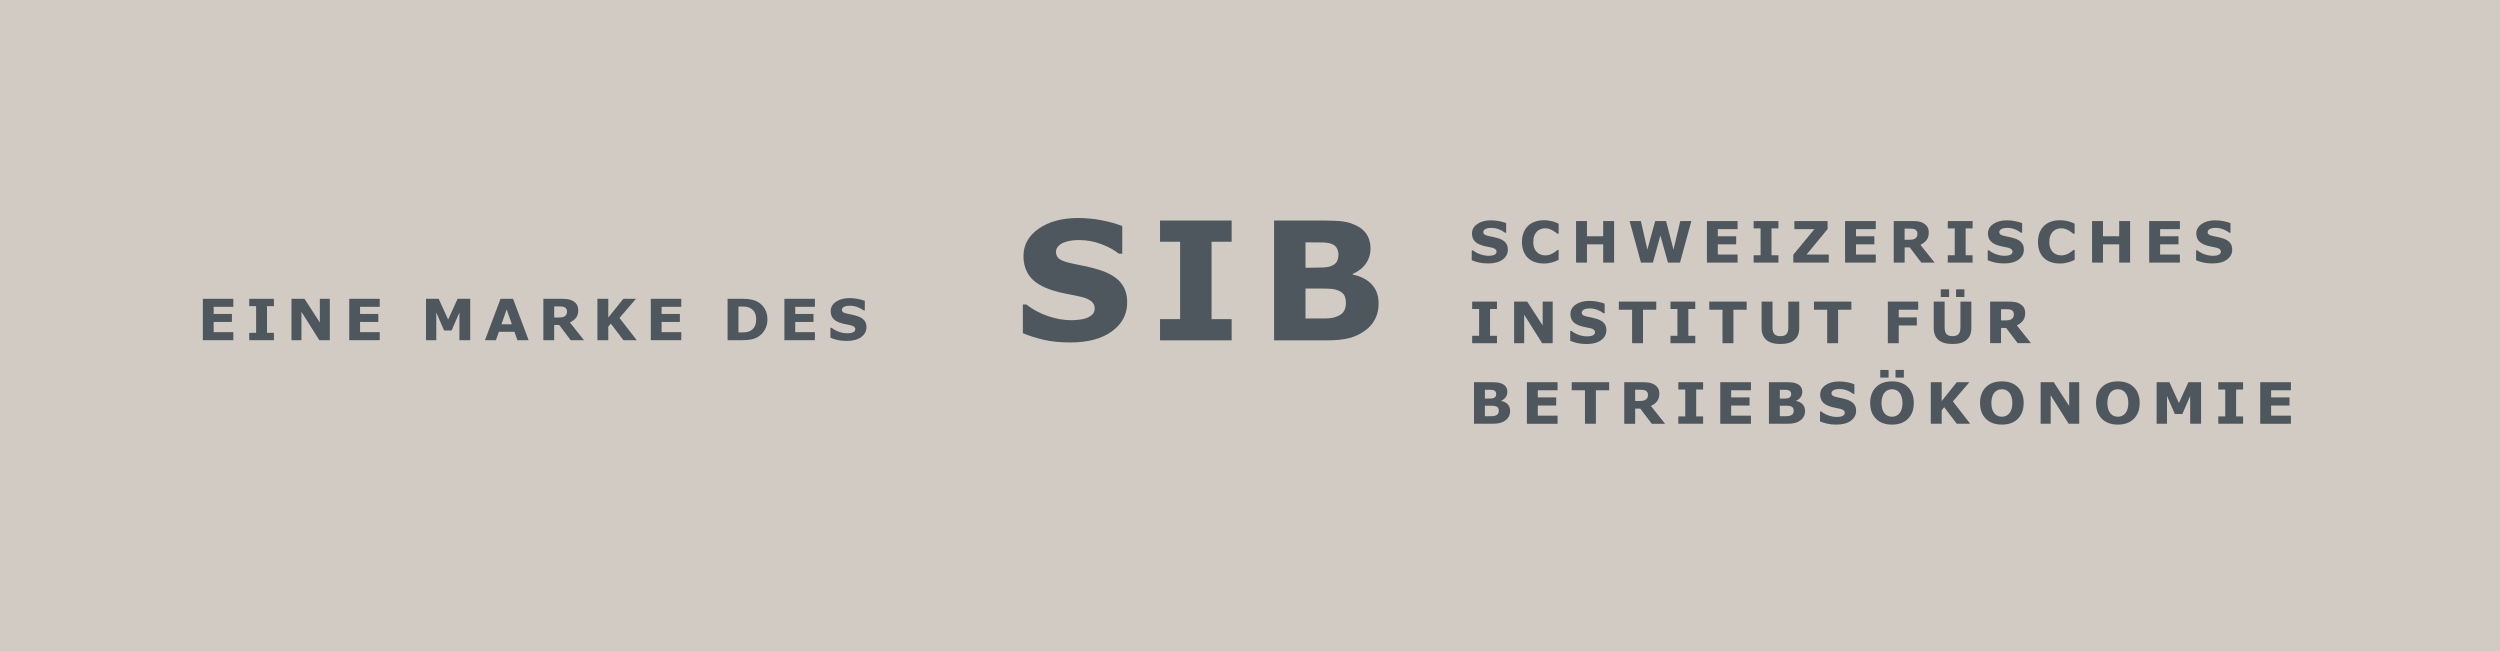 <?xml version="1.0" encoding="UTF-8"?>
<svg id="Ebene_1" xmlns="http://www.w3.org/2000/svg" version="1.1" viewBox="0 0 349 91">
  <!-- Generator: Adobe Illustrator 29.1.0, SVG Export Plug-In . SVG Version: 2.1.0 Build 142)  -->
  <defs>
    <style>
      .st0 {
        fill: #4d575d;
      }

      .st1 {
        fill: #d1cbc3;
      }
    </style>
  </defs>
  <path class="st1" d="M349,0H0v91h349V0Z"/>
  <path class="st0" d="M311.295,33.868c-.215-.251-.547-.449-.996-.595-.229-.071-.444-.13-.644-.172-.198-.043-.404-.085-.622-.13-.33-.067-.553-.142-.671-.225-.117-.081-.177-.2-.177-.352,0-.103.037-.196.111-.277.073-.081.163-.142.264-.182.116-.049.235-.081.359-.097.126-.018.25-.026.378-.026.356,0,.707.065,1.051.194.343.13.631.289.868.48h.161v-1.338c-.276-.111-.604-.205-.983-.279-.38-.075-.763-.111-1.151-.111-.775,0-1.409.172-1.899.514-.493.342-.739.783-.739,1.324,0,.403.108.741.324,1.012.217.271.573.488,1.068.646.217.071.448.128.695.174.246.045.479.095.701.146.211.051.372.121.479.212.109.093.165.202.165.33,0,.138-.037.243-.111.314-.077.071-.172.13-.287.176-.095.036-.217.063-.367.079-.149.016-.27.024-.363.024-.357,0-.73-.067-1.118-.198-.387-.132-.736-.32-1.049-.565h-.165v1.385c.317.129.657.237,1.02.32.363.083.788.125,1.277.125.845,0,1.513-.178,2.006-.536.493-.358.739-.822.739-1.395,0-.401-.108-.727-.322-.978l-.002.002ZM304.312,35.532h-2.761v-1.421h2.567v-1.127h-2.567v-.996h2.761v-1.127h-4.283v5.801h4.283v-1.129ZM297.363,30.858h-1.522v2.123h-2.267v-2.123h-1.521v5.801h1.521v-2.548h2.267v2.548h1.522v-5.801ZM288.227,36.734c.169-.028.351-.071.545-.125.148-.042.29-.091.426-.148.135-.057.277-.119.425-.182v-1.39h-.158c-.073.061-.163.136-.277.221-.111.085-.231.164-.363.239-.152.093-.321.166-.503.221-.181.055-.365.081-.551.081-.195,0-.389-.03-.589-.091-.198-.061-.38-.162-.543-.306-.158-.14-.29-.332-.396-.575-.105-.245-.158-.547-.158-.909s.049-.642.146-.884c.097-.243.223-.439.381-.587.163-.154.345-.263.537-.328.196-.067.398-.099.612-.099.194,0,.375.028.545.085.171.057.33.125.474.206.142.083.272.166.383.251.114.085.209.158.281.219h.175v-1.405c-.109-.053-.235-.109-.379-.17-.145-.061-.305-.115-.485-.166-.169-.044-.355-.081-.555-.107-.2-.026-.424-.04-.674-.04-.45,0-.866.071-1.246.211-.381.14-.699.34-.956.597-.268.269-.471.591-.613.965-.14.375-.21.791-.21,1.251,0,.494.072.931.218,1.307.149.376.355.692.623.943.266.253.588.443.959.571.373.127.78.192,1.219.192.297,0,.53-.014.699-.042l.008-.004ZM282.212,33.868c-.215-.251-.547-.449-.998-.595-.229-.071-.444-.13-.642-.172-.198-.043-.406-.085-.622-.13-.33-.067-.555-.142-.671-.225-.119-.081-.177-.2-.177-.352,0-.103.037-.196.109-.277.072-.081.161-.142.264-.182.116-.049.235-.081.359-.097.126-.018.252-.026.377-.026.357,0,.708.065,1.05.194.342.13.633.289.87.48h.161v-1.338c-.278-.111-.604-.205-.986-.279-.377-.075-.76-.111-1.15-.111-.776,0-1.409.172-1.899.514-.493.342-.739.783-.739,1.324,0,.403.11.741.326,1.012.217.271.573.488,1.068.646.217.071.446.128.693.174.246.045.481.095.701.146.211.051.372.121.479.212.109.093.165.202.165.33,0,.138-.037.243-.112.314-.074.071-.169.13-.286.176-.095.036-.217.063-.365.079-.151.016-.27.024-.363.024-.357,0-.73-.067-1.118-.198-.388-.132-.738-.32-1.052-.565h-.165v1.385c.318.129.658.237,1.021.32.363.083.79.125,1.277.125.845,0,1.515-.178,2.008-.536.493-.358.738-.822.738-1.395,0-.401-.107-.727-.321-.978v.002ZM275.374,35.635h-.97v-3.75h.97v-1.024h-3.463v1.024h.971v3.75h-.971v1.024h3.463v-1.024ZM268.09,34.175c.375-.178.664-.403.866-.674.202-.271.303-.619.303-1.048,0-.312-.066-.571-.196-.777-.13-.206-.309-.374-.53-.506-.218-.129-.455-.215-.707-.253-.252-.04-.551-.059-.901-.059h-2.559v5.801h1.522v-2.123h.713l1.611,2.123h1.856l-1.976-2.484h-.002ZM267.603,33.018c-.047.097-.126.186-.231.267-.111.083-.249.136-.412.16-.163.022-.365.034-.608.034h-.469v-1.567h.551c.181,0,.342.004.478.012.137.01.256.034.359.077.149.061.252.142.312.247.061.103.092.229.092.375,0,.164-.024.295-.074.393l.002.002ZM261.856,35.532h-2.761v-1.421h2.567v-1.127h-2.567v-.996h2.761v-1.127h-4.283v5.801h4.283v-1.129ZM255.298,35.532h-3.097l2.932-3.558v-1.113h-4.64v1.127h2.797l-2.945,3.575v1.099h4.953v-1.129ZM248.27,35.635h-.969v-3.75h.969v-1.024h-3.462v1.024h.971v3.75h-.971v1.024h3.462v-1.024ZM242.568,35.532h-2.761v-1.421h2.567v-1.127h-2.567v-.996h2.761v-1.127h-4.283v5.801h4.283v-1.129ZM234.569,30.858l-.949,3.991-1.037-3.991h-1.516l-1.099,3.991-.903-3.991h-1.575l1.587,5.801h1.669l1.041-3.779,1.058,3.779h1.681l1.588-5.801h-1.545ZM225.328,30.858h-1.522v2.123h-2.268v-2.123h-1.522v5.801h1.522v-2.548h2.268v2.548h1.522v-5.801ZM216.191,36.734c.171-.028.35-.071.546-.125.149-.042.291-.091.425-.148.136-.057.278-.119.425-.182v-1.39h-.159c-.07.061-.163.136-.274.221-.112.085-.231.164-.363.239-.155.093-.322.166-.503.221-.182.055-.365.081-.553.081s-.39-.03-.588-.091c-.2-.061-.379-.162-.542-.306-.161-.14-.293-.332-.398-.575-.105-.245-.157-.547-.157-.909s.048-.642.145-.884.224-.439.381-.587c.165-.154.344-.263.538-.328.192-.067.398-.099.613-.099.194,0,.375.028.546.085.169.057.326.125.473.206.144.083.27.166.385.251.111.085.204.158.281.219h.175v-1.405c-.109-.053-.235-.109-.38-.17-.144-.061-.305-.115-.482-.166-.171-.044-.357-.081-.557-.107-.2-.026-.425-.04-.674-.04-.452,0-.866.071-1.246.211-.381.14-.699.34-.957.597-.268.269-.472.591-.612.965-.142.375-.213.791-.213,1.251,0,.494.075.931.223,1.307.147.376.355.692.623.943.268.253.588.443.961.571.371.127.777.192,1.217.192.297,0,.532-.014.701-.042v-.004ZM210.177,33.868c-.214-.251-.548-.449-.998-.595-.229-.071-.443-.13-.641-.172-.198-.043-.406-.085-.623-.13-.33-.067-.552-.142-.672-.225-.118-.081-.177-.2-.177-.352,0-.103.037-.196.109-.277.074-.081.163-.142.264-.182.115-.049.235-.081.361-.097.123-.018.249-.026.375-.026.359,0,.707.065,1.052.194.342.13.631.289.868.48h.163v-1.338c-.276-.111-.606-.205-.984-.279-.379-.075-.763-.111-1.151-.111-.775,0-1.408.172-1.899.514-.493.342-.738.783-.738,1.324,0,.403.109.741.326,1.012.216.271.573.488,1.068.646.217.071.447.128.695.174.245.045.478.095.699.146.21.051.371.121.481.212.109.093.162.202.162.33,0,.138-.037.243-.111.314-.076.071-.171.13-.285.176-.094.036-.216.063-.369.079-.148.016-.27.024-.363.024-.356,0-.73-.067-1.117-.198-.388-.132-.739-.32-1.052-.565h-.165v1.385c.316.129.656.237,1.019.32s.79.125,1.278.125c.844,0,1.514-.178,2.007-.536.493-.358.738-.822.738-1.395,0-.401-.109-.727-.322-.978l.002.002Z"/>
  <path class="st0" d="M281.548,45.425c.375-.18.664-.405.866-.676.202-.269.303-.619.303-1.049,0-.312-.066-.571-.196-.777-.132-.206-.309-.374-.532-.506-.218-.13-.456-.215-.707-.253-.252-.038-.551-.059-.899-.059h-2.56v5.801h1.522v-2.125h.712l1.61,2.125h1.856l-1.975-2.484v.002ZM281.063,44.267c-.049.097-.128.186-.231.267-.109.083-.247.138-.41.16-.163.024-.367.036-.609.036h-.466v-1.569h.549c.181,0,.342.004.478.014.137.008.258.034.359.075.149.061.252.142.312.247.062.103.09.231.09.376,0,.164-.024.293-.072.393ZM272.097,40.393h-1.163v1.069h1.163v-1.069ZM274.231,40.393h-1.165v1.069h1.165v-1.069ZM275.198,42.108h-1.522v3.623c0,.419-.088.723-.266.913-.177.19-.457.285-.839.285s-.67-.099-.843-.298c-.172-.198-.258-.496-.258-.901v-3.623h-1.522v3.702c0,.712.223,1.261.664,1.641.443.382,1.097.573,1.961.573s1.518-.19,1.961-.573c.444-.381.666-.931.666-1.646v-3.7l-.002.002ZM267.783,42.108h-4.24v5.801h1.522v-2.475h2.522v-1.127h-2.522v-1.069h2.718v-1.129ZM258.451,42.108h-5.223v1.129h1.85v4.672h1.521v-4.672h1.852v-1.129ZM251.17,42.108h-1.522v3.623c0,.419-.089.723-.266.913-.176.19-.456.285-.84.285s-.67-.099-.843-.298c-.173-.198-.258-.496-.258-.901v-3.623h-1.522v3.702c0,.712.221,1.261.664,1.641.444.382,1.097.573,1.962.573s1.517-.19,1.961-.573c.443-.381.666-.931.666-1.646v-3.7l-.002.002ZM243.837,42.108h-5.224v1.129h1.85v4.672h1.522v-4.672h1.849v-1.129h.003ZM236.662,46.882h-.969v-3.749h.969v-1.026h-3.462v1.026h.969v3.749h-.969v1.026h3.462v-1.026ZM231.216,42.108h-5.224v1.129h1.85v4.672h1.522v-4.672h1.85v-1.129h.002ZM223.924,45.117c-.214-.251-.546-.449-.998-.595-.229-.073-.443-.13-.641-.172-.198-.043-.407-.085-.623-.13-.33-.067-.553-.142-.67-.225-.12-.083-.178-.2-.178-.352,0-.103.037-.198.11-.279.072-.081.16-.142.264-.182.117-.049.237-.081.36-.099.126-.016.252-.024.378-.024.357,0,.709.065,1.049.192.345.129.636.289.871.482h.161v-1.338c-.279-.113-.605-.204-.986-.279-.378-.075-.763-.111-1.151-.111-.773,0-1.408.172-1.899.512-.493.342-.738.783-.738,1.326,0,.403.109.741.325,1.012.217.273.574.488,1.069.646.216.071.445.127.693.174.245.047.48.095.701.146.21.049.371.121.478.213.109.093.165.202.165.33,0,.14-.037.243-.113.314-.075.071-.169.132-.285.178-.095.036-.216.063-.365.079-.151.016-.27.022-.363.022-.357,0-.73-.067-1.118-.196-.387-.132-.738-.32-1.051-.565h-.165v1.385c.317.129.658.235,1.018.32.363.083.79.125,1.279.125.845,0,1.516-.178,2.009-.536.492-.356.738-.822.738-1.395,0-.399-.107-.725-.322-.978l-.002.002ZM216.758,42.108h-1.402v3.323l-2.157-3.323h-1.828v5.801h1.403v-3.981l2.509,3.981h1.473v-5.801h.002ZM208.977,46.882h-.969v-3.749h.969v-1.026h-3.462v1.026h.971v3.749h-.971v1.026h3.462v-1.026Z"/>
  <path class="st0" d="M319.81,58.029h-2.762v-1.421h2.566v-1.127h-2.566v-.996h2.762v-1.127h-4.284v5.801h4.284v-1.129ZM313.134,58.132h-.971v-3.75h.971v-1.024h-3.462v1.024h.969v3.75h-.969v1.024h3.462v-1.024ZM307.276,53.355h-1.776l-1.324,2.911-1.328-2.911h-1.782v5.801h1.448v-3.884l1.093,2.522h1.05l1.093-2.522v3.884h1.521v-5.801h.005ZM296.214,58.065c-.177.073-.363.109-.559.109s-.383-.036-.561-.107c-.177-.073-.332-.186-.464-.338-.132-.152-.239-.35-.319-.591-.081-.241-.122-.534-.122-.878s.041-.632.124-.887c.084-.253.191-.453.323-.599.145-.156.302-.267.471-.334.171-.067.352-.101.546-.101s.373.034.549.103c.175.071.332.182.466.338.132.15.239.348.321.591.083.243.124.538.124.884,0,.324-.035.605-.107.844-.072.239-.182.447-.33.623-.132.156-.287.269-.464.344l.002-.002ZM297.884,54.051c-.542-.54-1.286-.812-2.233-.812s-1.693.271-2.233.812c-.539.54-.809,1.275-.809,2.208s.27,1.658.809,2.2c.54.542,1.284.816,2.233.816s1.697-.271,2.237-.816c.539-.544.811-1.277.811-2.2s-.27-1.666-.813-2.208h-.002ZM290.26,53.355h-1.402v3.323l-2.157-3.323h-1.827v5.801h1.402v-3.981l2.51,3.981h1.472v-5.801h.002ZM280.02,58.065c-.178.073-.363.109-.559.109s-.384-.036-.561-.107c-.178-.073-.332-.186-.464-.338-.132-.152-.239-.35-.32-.591-.08-.241-.121-.534-.121-.878s.041-.632.125-.887c.083-.253.19-.453.324-.599.142-.156.299-.267.47-.334.171-.067.355-.101.547-.101s.373.034.548.103c.176.071.332.182.468.338.132.15.24.348.322.591.083.243.124.538.124.884,0,.324-.035.605-.105.844-.072.239-.184.447-.33.623-.134.156-.289.269-.466.344l-.002-.002ZM281.69,54.051c-.542-.54-1.289-.812-2.233-.812s-1.693.271-2.232.812c-.54.54-.81,1.275-.81,2.208s.27,1.658.81,2.2c.539.542,1.283.816,2.232.816s1.697-.271,2.237-.816c.54-.544.811-1.277.811-2.2s-.271-1.666-.813-2.208h-.002ZM272.623,56.039l2.301-2.684h-1.755l-2.11,2.635v-2.635h-1.521v5.801h1.521v-1.888l.349-.427,1.759,2.316h1.877l-2.419-3.117h-.002ZM263.646,51.641h-1.163v1.071h1.163v-1.071ZM265.778,51.641h-1.163v1.071h1.163v-1.071ZM264.683,58.065c-.177.073-.365.109-.559.109s-.383-.036-.559-.107c-.177-.073-.332-.186-.466-.338-.132-.152-.237-.35-.317-.591-.083-.241-.122-.534-.122-.878s.041-.632.124-.887c.082-.253.19-.453.324-.599.142-.156.299-.267.47-.334.169-.067.352-.101.544-.101s.373.034.551.103c.175.071.33.182.468.338.132.15.239.348.32.591.082.243.123.538.123.884,0,.324-.037.605-.107.844-.072.239-.181.447-.33.623-.132.156-.289.269-.464.344v-.002ZM266.353,54.051c-.542-.54-1.286-.812-2.233-.812s-1.695.271-2.233.812c-.538.54-.811,1.275-.811,2.208s.27,1.658.811,2.2c.538.542,1.282.816,2.233.816s1.697-.271,2.238-.816c.54-.544.808-1.277.808-2.2s-.27-1.666-.813-2.208ZM258.785,56.365c-.214-.251-.548-.449-.996-.595-.229-.071-.443-.13-.643-.172-.198-.042-.406-.083-.623-.13-.33-.067-.553-.142-.672-.225-.118-.081-.178-.2-.178-.352,0-.103.038-.196.112-.277.072-.081.161-.142.264-.182.115-.049.235-.081.361-.099.123-.018.249-.026.375-.026.359,0,.707.065,1.052.194.342.13.631.289.868.48h.163v-1.338c-.277-.111-.607-.204-.984-.279-.379-.075-.763-.111-1.151-.111-.775,0-1.406.172-1.899.514-.493.342-.738.783-.738,1.324,0,.403.109.741.326,1.012.216.271.573.488,1.068.646.216.071.447.129.695.174.245.044.478.095.701.148.21.049.371.119.48.213.11.093.163.202.163.33,0,.138-.037.243-.111.314-.076.071-.171.13-.285.176-.094.036-.216.063-.367.079-.15.016-.272.024-.363.024-.358,0-.732-.067-1.117-.198-.388-.132-.739-.32-1.052-.565h-.165v1.384c.318.13.656.237,1.019.322.363.083.79.125,1.278.125.844,0,1.514-.178,2.007-.536.493-.358.738-.822.738-1.394,0-.401-.107-.727-.322-.978h-.004ZM250.314,57.733c-.06.109-.167.196-.324.261-.157.067-.324.101-.507.103-.184.002-.489.004-.912.004h-.109v-1.463h.33c.225,0,.439,0,.645.004.209.002.369.022.489.055.173.051.295.125.367.227s.109.245.109.431c0,.142-.03.269-.088.377v.002ZM249.982,55.319c-.044.095-.132.174-.268.233-.097.044-.231.071-.4.079-.169.008-.374.012-.613.012h-.237v-1.231h.142c.297,0,.53.002.693.006.165.004.303.026.415.069.123.047.21.119.257.215.05.097.073.192.073.29,0,.123-.023.235-.064.33l.002-.002ZM251.648,56.438c-.225-.237-.53-.393-.911-.468v-.03c.272-.119.484-.285.637-.5.148-.215.225-.461.225-.739,0-.241-.056-.455-.165-.644-.11-.188-.277-.338-.502-.449-.216-.107-.435-.174-.655-.206-.219-.03-.57-.047-1.044-.047h-2.291v5.801h2.574c.429,0,.779-.036,1.058-.109.278-.073.534-.194.765-.368.202-.146.359-.33.472-.55.115-.221.171-.472.171-.753,0-.389-.111-.7-.336-.937h.002ZM244.432,58.029h-2.761v-1.421h2.568v-1.127h-2.568v-.996h2.761v-1.127h-4.283v5.801h4.283v-1.129ZM237.755,58.132h-.971v-3.75h.971v-1.024h-3.462v1.024h.969v3.75h-.969v1.024h3.462v-1.024ZM230.471,56.673c.376-.178.664-.403.867-.674.202-.271.305-.619.305-1.048,0-.312-.066-.571-.198-.777-.132-.206-.308-.374-.53-.504-.219-.13-.456-.215-.706-.253-.251-.041-.552-.059-.903-.059h-2.559v5.801h1.522v-2.123h.711l1.611,2.123h1.856l-1.976-2.484v-.002ZM229.985,55.515c-.05.099-.124.186-.231.267-.112.083-.248.136-.411.16-.163.022-.365.035-.61.035h-.466v-1.567h.551c.181,0,.34.004.478.012.138.01.258.034.359.077.146.061.251.142.311.247.062.103.091.229.091.374,0,.164-.025.295-.072.393v.002ZM224.635,53.355h-5.223v1.127h1.85v4.671h1.522v-4.671h1.849v-1.127h.002ZM217.438,58.029h-2.761v-1.421h2.565v-1.127h-2.565v-.996h2.761v-1.127h-4.283v5.801h4.283v-1.129ZM209.142,57.733c-.058.109-.165.196-.324.261-.154.067-.323.101-.505.103-.183.002-.489.004-.911.004h-.11v-1.463h.33c.225,0,.44,0,.648.004.208.002.369.022.489.055.171.051.294.125.365.227.072.101.109.245.109.431,0,.142-.031.269-.089.377l-.002.002ZM208.808,55.319c-.043.095-.132.174-.268.233-.097.044-.231.071-.398.079-.169.008-.373.012-.612.012h-.238v-1.231h.143c.299,0,.53.002.695.006.165.004.303.026.412.069.124.047.21.119.258.215.049.097.072.192.072.29,0,.123-.021.235-.064.33v-.002ZM210.476,56.438c-.224-.237-.53-.393-.911-.468v-.03c.274-.119.485-.285.635-.5.151-.215.225-.461.225-.739,0-.241-.056-.455-.165-.644-.109-.188-.276-.338-.499-.449-.217-.107-.435-.174-.656-.206-.219-.03-.569-.047-1.043-.047h-2.292v5.801h2.574c.427,0,.782-.036,1.058-.109.278-.073.534-.194.765-.368.202-.146.359-.33.472-.55.116-.221.174-.472.174-.753,0-.389-.112-.7-.337-.937Z"/>
  <path class="st0" d="M187.632,43.409c-.172.312-.485.561-.943.751-.449.188-.938.285-1.472.293-.532.008-1.417.01-2.65.01h-.32v-4.188h.959c.654,0,1.283.004,1.883.012.602.008,1.072.061,1.417.156.501.144.858.36,1.068.65.21.289.315.702.315,1.237,0,.407-.084.767-.257,1.079ZM186.66,36.446c-.121.273-.383.496-.781.67-.283.128-.67.203-1.161.225-.491.022-1.083.034-1.782.034h-.689v-3.544h.415c.866,0,1.536.006,2.017.016.478.01.878.077,1.2.196.359.136.61.342.752.619.143.277.215.555.215.834,0,.358-.062.676-.186.951v-.002ZM191.478,39.683c-.652-.682-1.537-1.131-2.65-1.35v-.091c.794-.344,1.408-.824,1.843-1.441.435-.617.652-1.328.652-2.137,0-.696-.159-1.314-.476-1.856-.318-.542-.801-.974-1.45-1.295-.627-.306-1.258-.506-1.897-.595-.638-.089-1.644-.134-3.019-.134h-6.62v16.727h7.444c1.238,0,2.259-.103,3.065-.316.806-.21,1.545-.561,2.217-1.057.579-.419,1.035-.947,1.369-1.585.332-.638.499-1.362.499-2.17,0-1.117-.326-2.018-.979-2.7h.002ZM171.938,44.553h-2.804v-10.81h2.804v-2.957h-9.997v2.957h2.804v10.81h-2.804v2.957h9.997v-2.957ZM156.422,39.412c-.622-.725-1.583-1.297-2.889-1.716-.664-.211-1.282-.376-1.858-.496-.575-.119-1.175-.245-1.8-.372-.953-.194-1.602-.411-1.945-.646-.344-.237-.515-.575-.515-1.018,0-.296.105-.557.319-.787.213-.231.469-.403.766-.514.334-.136.682-.229,1.043-.277.363-.049.726-.075,1.091-.075,1.037,0,2.052.184,3.044.547.994.364,1.835.816,2.52,1.358h.468v-3.856c-.802-.322-1.749-.591-2.844-.804-1.095-.215-2.202-.32-3.324-.32-2.234,0-4.065.494-5.486,1.482-1.423.986-2.134,2.261-2.134,3.821,0,1.164.316,2.137.944,2.923.629.783,1.661,1.405,3.094,1.862.625.204,1.295.37,2.008.502.712.132,1.39.271,2.03.421.61.144,1.072.348,1.389.613.316.267.475.585.475.951,0,.395-.11.694-.326.895-.217.2-.493.37-.829.504-.274.103-.629.178-1.062.225-.435.045-.784.067-1.052.067-1.035,0-2.116-.188-3.237-.569-1.124-.381-2.139-.921-3.044-1.627h-.479v4.01c.916.375,1.898.684,2.945.927,1.05.243,2.279.364,3.691.364,2.44,0,4.372-.516,5.793-1.548,1.423-1.032,2.135-2.374,2.135-4.024,0-1.156-.312-2.097-.933-2.819l.002-.002Z"/>
  <path class="st0" d="M32.571,47.489h-4.254v-5.775h4.254v1.117h-2.747v.996h2.549v1.117h-2.549v1.427h2.747v1.117Z"/>
  <path class="st0" d="M38.238,47.489h-3.446v-1.024h.963v-3.726h-.963v-1.024h3.446v1.024h-.965v3.726h.965v1.024Z"/>
  <path class="st0" d="M46.04,47.489h-1.462l-2.497-3.963v3.963h-1.39v-5.775h1.813l2.145,3.307v-3.307h1.392v5.775Z"/>
  <path class="st0" d="M53.01,47.489h-4.254v-5.775h4.254v1.117h-2.747v.996h2.549v1.117h-2.549v1.427h2.747v1.117Z"/>
  <path class="st0" d="M65.643,47.489h-1.509v-3.866l-1.091,2.51h-1.048l-1.091-2.51v3.866h-1.431v-5.775h1.763l1.324,2.896,1.32-2.896h1.761v5.775h.002Z"/>
  <path class="st0" d="M73.797,47.489h-1.567l-.41-1.168h-2.178l-.41,1.168h-1.53l2.174-5.775h1.747l2.174,5.775h.002ZM71.454,45.263l-.724-2.069-.724,2.069h1.448Z"/>
  <path class="st0" d="M81.521,47.489h-1.854l-1.6-2.117h-.703v2.117h-1.509v-5.775h2.545c.349,0,.647.02.897.059.25.038.485.123.703.253.221.13.396.298.528.502.13.207.196.464.196.773,0,.427-.101.775-.303,1.042-.202.269-.489.492-.864.67l1.963,2.473.002.002ZM79.154,43.482c0-.144-.031-.269-.091-.372s-.165-.184-.311-.245c-.103-.042-.223-.067-.359-.075-.136-.008-.297-.014-.478-.014h-.549v1.555h.466c.241,0,.445-.012.608-.034.163-.022.301-.077.41-.16.105-.081.182-.168.231-.265.049-.097.072-.227.072-.391v.002Z"/>
  <path class="st0" d="M88.892,47.489h-1.864l-1.759-2.311-.353.427v1.884h-1.518v-5.775h1.518v2.617l2.101-2.617h1.759l-2.299,2.672,2.415,3.103Z"/>
  <path class="st0" d="M95.107,47.489h-4.254v-5.775h4.254v1.117h-2.747v.996h2.549v1.117h-2.549v1.427h2.747v1.117Z"/>
  <path class="st0" d="M107.132,44.607c0,.538-.126,1.02-.375,1.445-.25.425-.568.751-.949.98-.287.17-.602.289-.945.356-.342.067-.748.101-1.216.101h-2.075v-5.775h2.135c.48,0,.893.041,1.241.117.349.079.639.19.876.336.407.243.726.571.959.984.233.413.351.899.351,1.455h-.002ZM105.563,44.595c0-.381-.071-.704-.213-.976-.142-.271-.365-.482-.67-.634-.155-.075-.313-.125-.476-.154-.163-.026-.407-.041-.732-.041h-.384v3.615h.384c.36,0,.624-.016.793-.049.17-.032.335-.091.493-.176.277-.156.479-.362.609-.623.128-.259.194-.581.194-.964h.002Z"/>
  <path class="st0" d="M113.76,47.489h-4.257v-5.775h4.257v1.117h-2.747v.996h2.549v1.117h-2.549v1.427h2.747v1.117Z"/>
  <path class="st0" d="M120.955,45.674c0,.569-.246,1.03-.736,1.387-.491.356-1.159.532-2.001.532-.486,0-.911-.042-1.274-.125-.363-.085-.701-.19-1.017-.32v-1.384h.165c.314.245.664.435,1.054.567.388.132.761.198,1.12.198.092,0,.212-.008.363-.024.15-.016.272-.04.367-.077.115-.046.21-.105.286-.174.077-.069.114-.174.114-.31,0-.125-.054-.237-.163-.328-.11-.091-.27-.162-.481-.21-.22-.051-.455-.101-.701-.146-.247-.045-.478-.103-.693-.172-.495-.158-.851-.372-1.068-.642-.216-.269-.326-.605-.326-1.006,0-.538.246-.978.736-1.316.491-.34,1.122-.51,1.896-.51.387,0,.769.036,1.148.111.38.075.705.166.982.277v1.33h-.163c-.237-.186-.528-.342-.87-.467-.345-.125-.695-.188-1.054-.188-.126,0-.252.008-.378.024-.125.016-.245.049-.36.095-.103.039-.192.097-.264.176-.075.079-.112.168-.112.269,0,.152.06.269.178.35.119.081.342.156.672.223.216.044.423.087.623.127.198.042.412.099.641.17.45.144.784.342.998.591.215.249.322.573.322.972h-.004Z"/>
</svg>